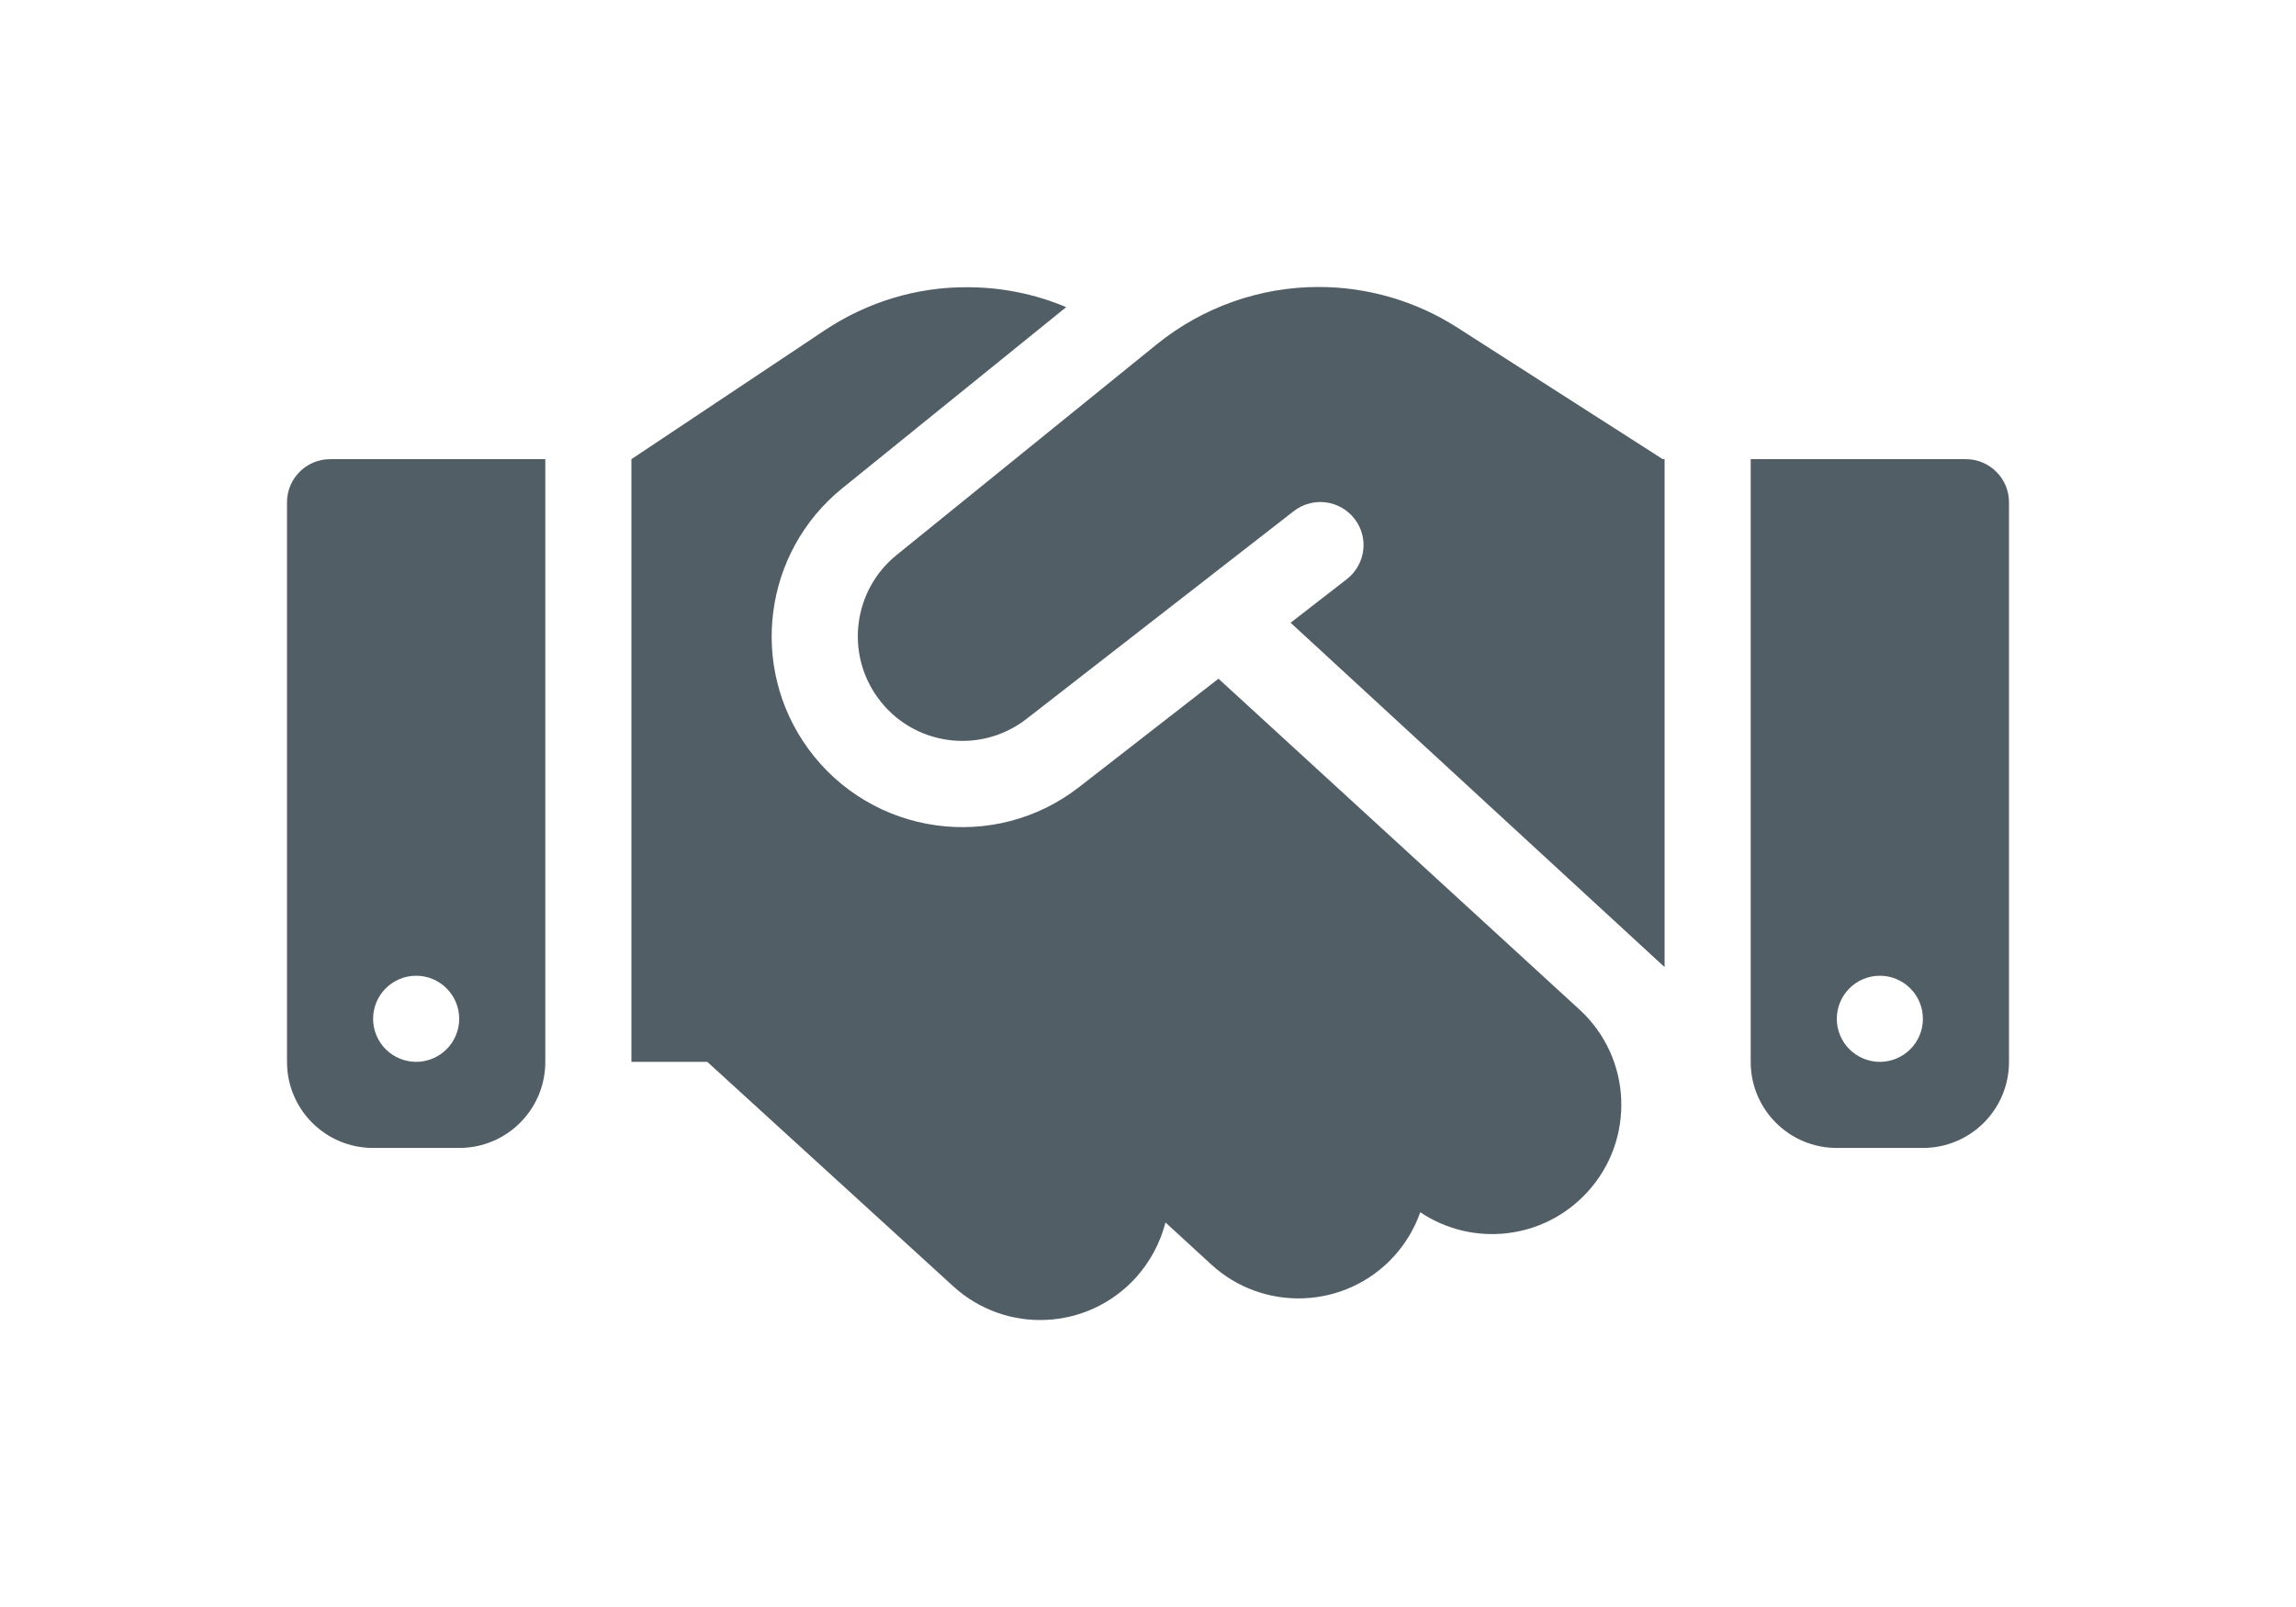 <svg xmlns="http://www.w3.org/2000/svg" width="80" height="56" viewBox="0 0 80 56" fill="none"><path d="M40.319 11.988L31.244 19.338C29.734 20.557 29.444 22.751 30.587 24.317C31.797 25.986 34.15 26.314 35.772 25.048L45.081 17.81C45.737 17.304 46.675 17.416 47.191 18.073C47.706 18.729 47.584 19.667 46.928 20.182L44.969 21.701L58 33.702V16.001H57.934L57.569 15.766L50.763 11.406C49.328 10.488 47.65 10 45.944 10C43.9 10 41.913 10.703 40.319 11.988ZM42.456 23.651L37.609 27.42C34.656 29.727 30.372 29.127 28.159 26.089C26.078 23.229 26.603 19.235 29.35 17.013L37.15 10.703C36.062 10.244 34.891 10.009 33.7 10.009C31.938 10 30.222 10.525 28.75 11.5L22 16.001V37.003H24.644L33.212 44.822C35.05 46.5 37.891 46.369 39.569 44.531C40.084 43.959 40.431 43.294 40.609 42.6L42.203 44.063C44.031 45.741 46.881 45.619 48.559 43.791C48.981 43.331 49.291 42.797 49.487 42.244C51.306 43.463 53.781 43.209 55.309 41.541C56.987 39.712 56.866 36.862 55.038 35.184L42.456 23.651ZM11.5 16.001C10.675 16.001 10 16.676 10 17.501V37.003C10 38.662 11.341 40.003 13 40.003H16C17.659 40.003 19 38.662 19 37.003V16.001H11.5ZM14.5 34.002C14.898 34.002 15.279 34.16 15.561 34.442C15.842 34.723 16 35.105 16 35.502C16 35.9 15.842 36.282 15.561 36.563C15.279 36.844 14.898 37.003 14.5 37.003C14.102 37.003 13.721 36.844 13.439 36.563C13.158 36.282 13 35.9 13 35.502C13 35.105 13.158 34.723 13.439 34.442C13.721 34.16 14.102 34.002 14.5 34.002ZM61 16.001V37.003C61 38.662 62.341 40.003 64 40.003H67C68.659 40.003 70 38.662 70 37.003V17.501C70 16.676 69.325 16.001 68.5 16.001H61ZM64 35.502C64 35.105 64.158 34.723 64.439 34.442C64.721 34.16 65.102 34.002 65.5 34.002C65.898 34.002 66.279 34.16 66.561 34.442C66.842 34.723 67 35.105 67 35.502C67 35.9 66.842 36.282 66.561 36.563C66.279 36.844 65.898 37.003 65.5 37.003C65.102 37.003 64.721 36.844 64.439 36.563C64.158 36.282 64 35.9 64 35.502Z" fill="#515E66"></path></svg>